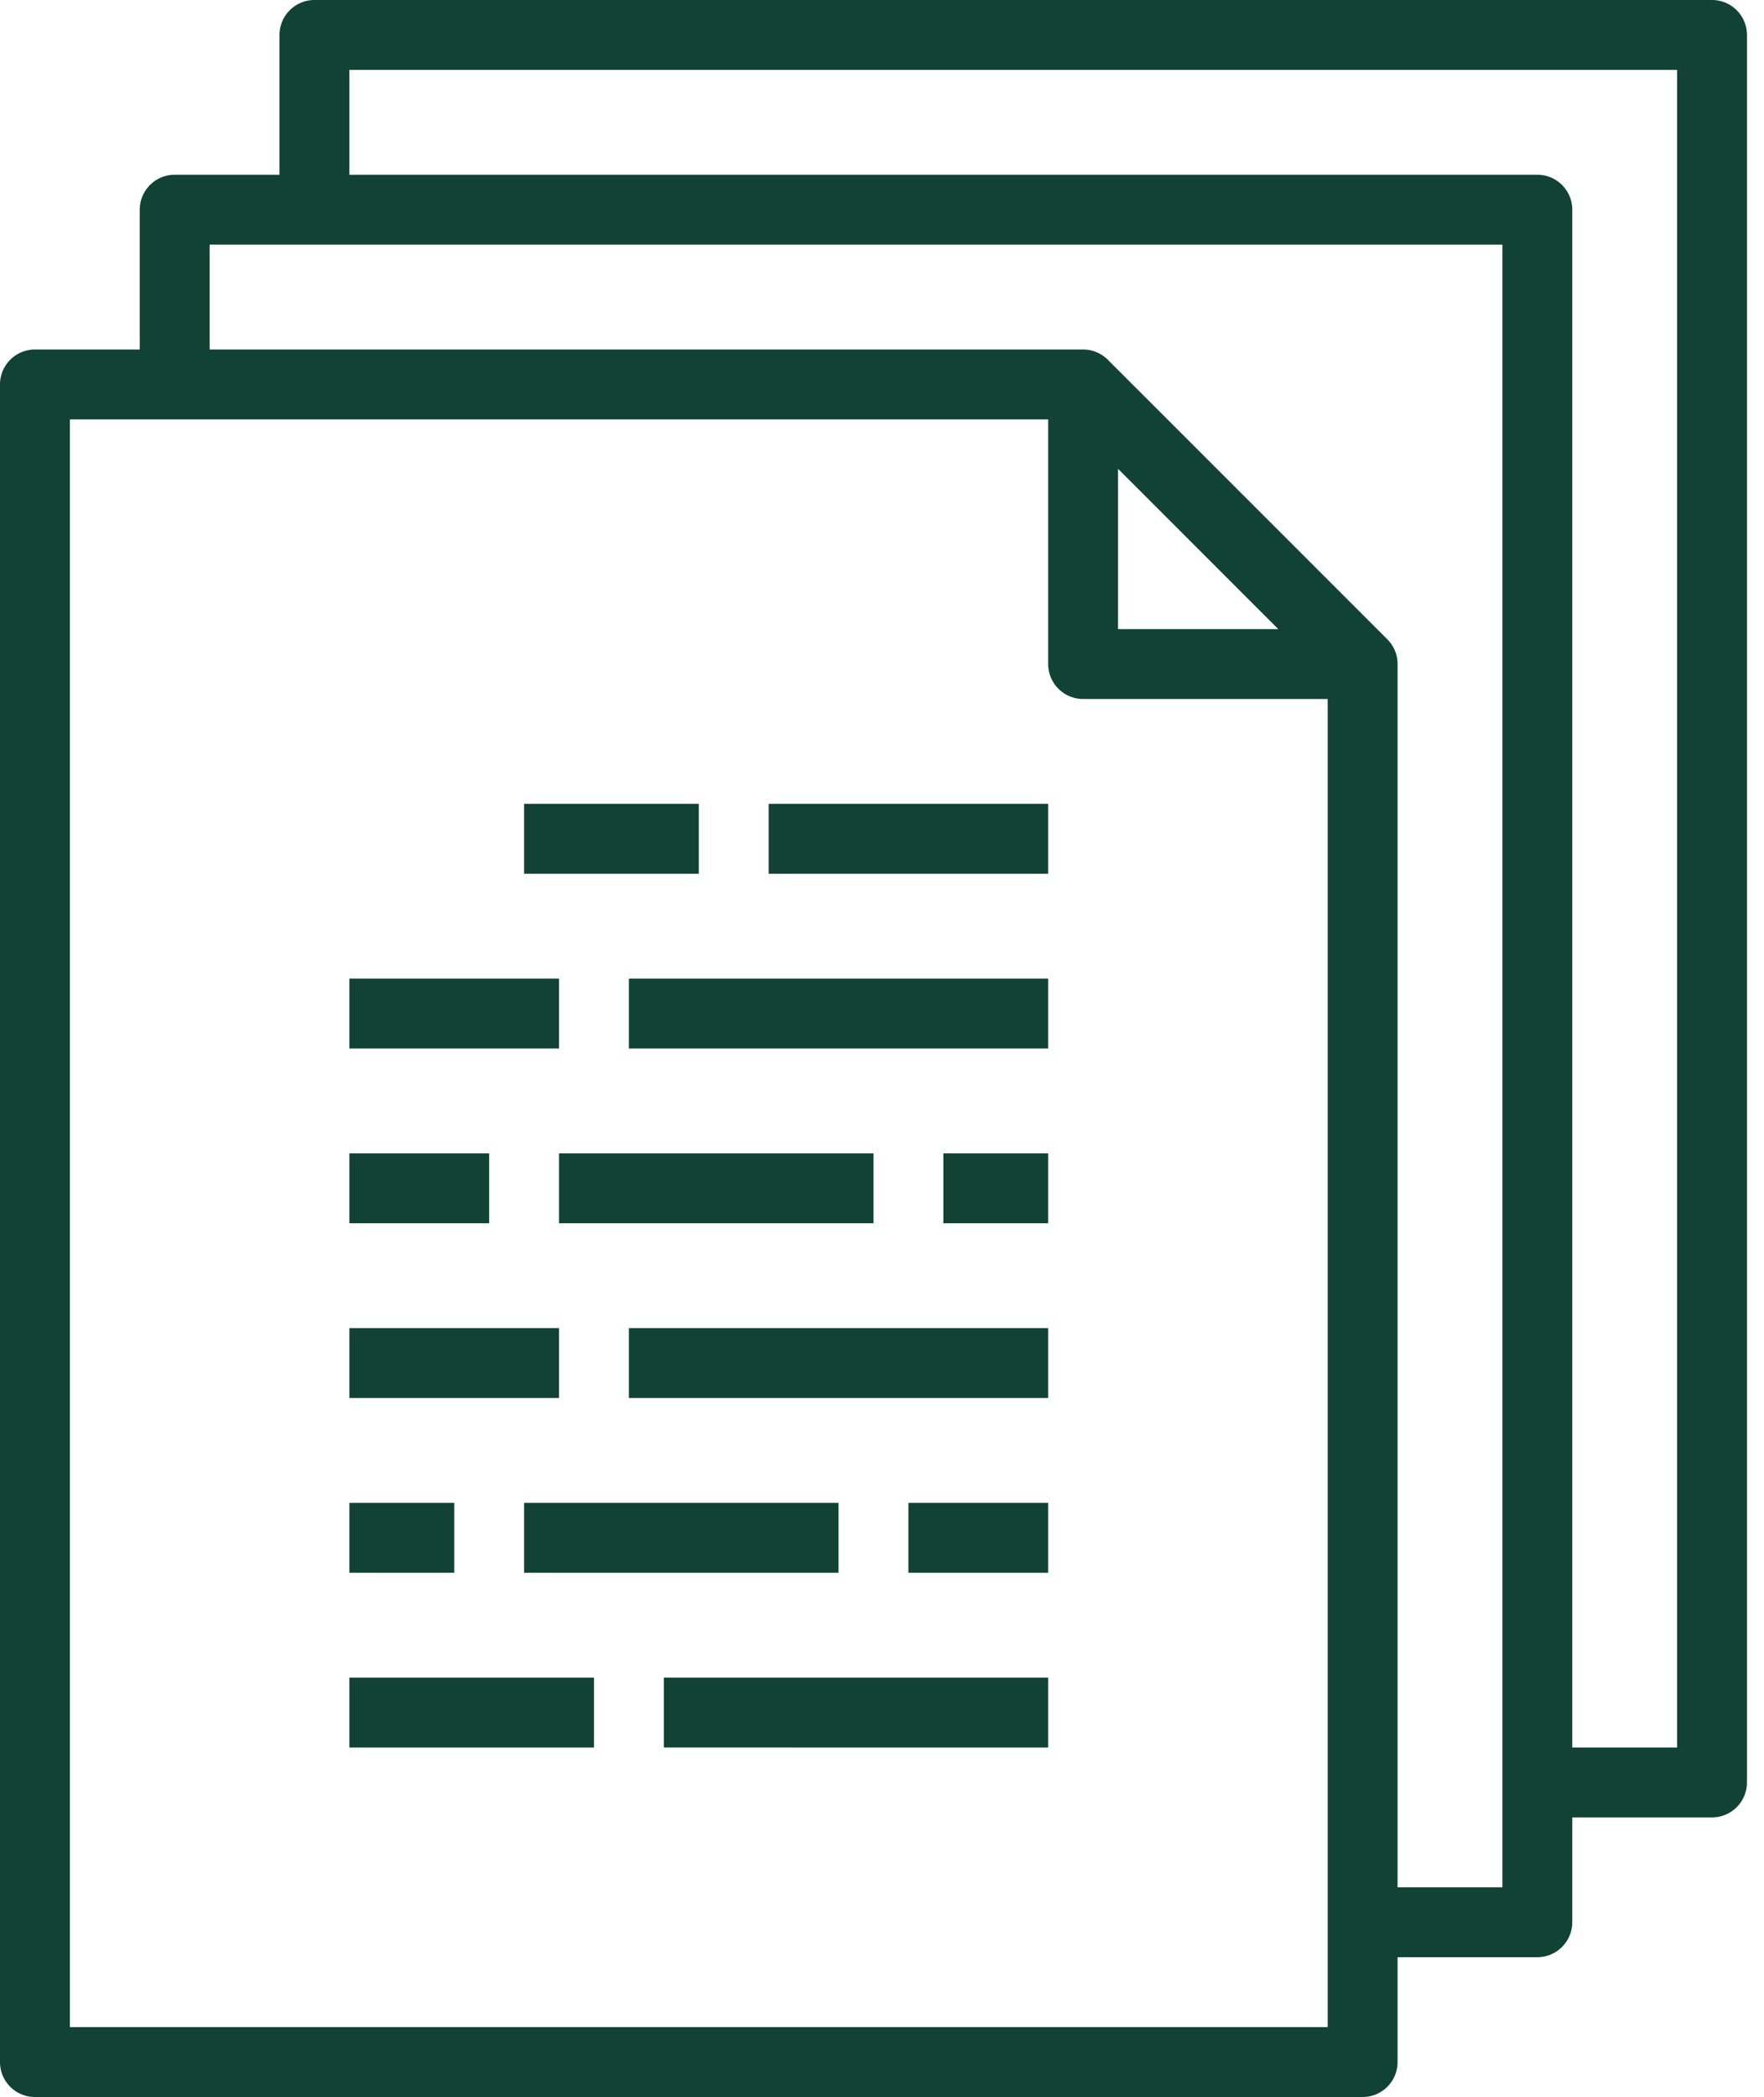 <svg width="69" height="82" xmlns="http://www.w3.org/2000/svg"><g fill="#114234" fill-rule="nonzero"><path d="M66.967 0H12.3a1.367 1.367 0 0 0-1.367 1.367v5.466h-4.1A1.367 1.367 0 0 0 5.467 8.2v5.467h-4.1A1.367 1.367 0 0 0 0 15.033v65.6A1.367 1.367 0 0 0 1.367 82H53.3a1.367 1.367 0 0 0 1.367-1.367v-4.1h5.466a1.367 1.367 0 0 0 1.367-1.366v-4.1h5.467a1.367 1.367 0 0 0 1.366-1.367V1.367A1.367 1.367 0 0 0 66.967 0zM2.733 79.267V16.4H41v9.567a1.367 1.367 0 0 0 1.367 1.366h9.566v51.934h-49.2zm41-60.934 6.268 6.267h-6.268v-6.267zM58.767 73.8h-4.1V25.967c0-.363-.144-.71-.4-.967L43.332 14.067a1.366 1.366 0 0 0-.966-.4H8.2v-4.1h50.567V73.8zm6.833-5.467h-4.1V8.2a1.367 1.367 0 0 0-1.367-1.367H13.667v-4.1H65.6v65.6z"/><path d="M20.5 31.433h6.833v2.733H20.5zM13.667 38.267h8.2V41h-8.2zM24.6 38.267H41V41H24.6zM13.667 65.6h9.567v2.733h-9.567zM25.967 65.6H41v2.733H25.967zM13.667 45.1h5.467v2.733h-5.467zM21.867 45.1h12.3v2.733h-12.3zM36.9 45.1H41v2.733h-4.1zM35.533 58.767H41V61.5h-5.467zM20.5 58.767h12.3V61.5H20.5zM13.667 58.767h4.1V61.5h-4.1zM13.667 51.933h8.2v2.733h-8.2zM24.6 51.933H41v2.733H24.6zM30.067 31.433H41v2.733H30.067z"/></g></svg>